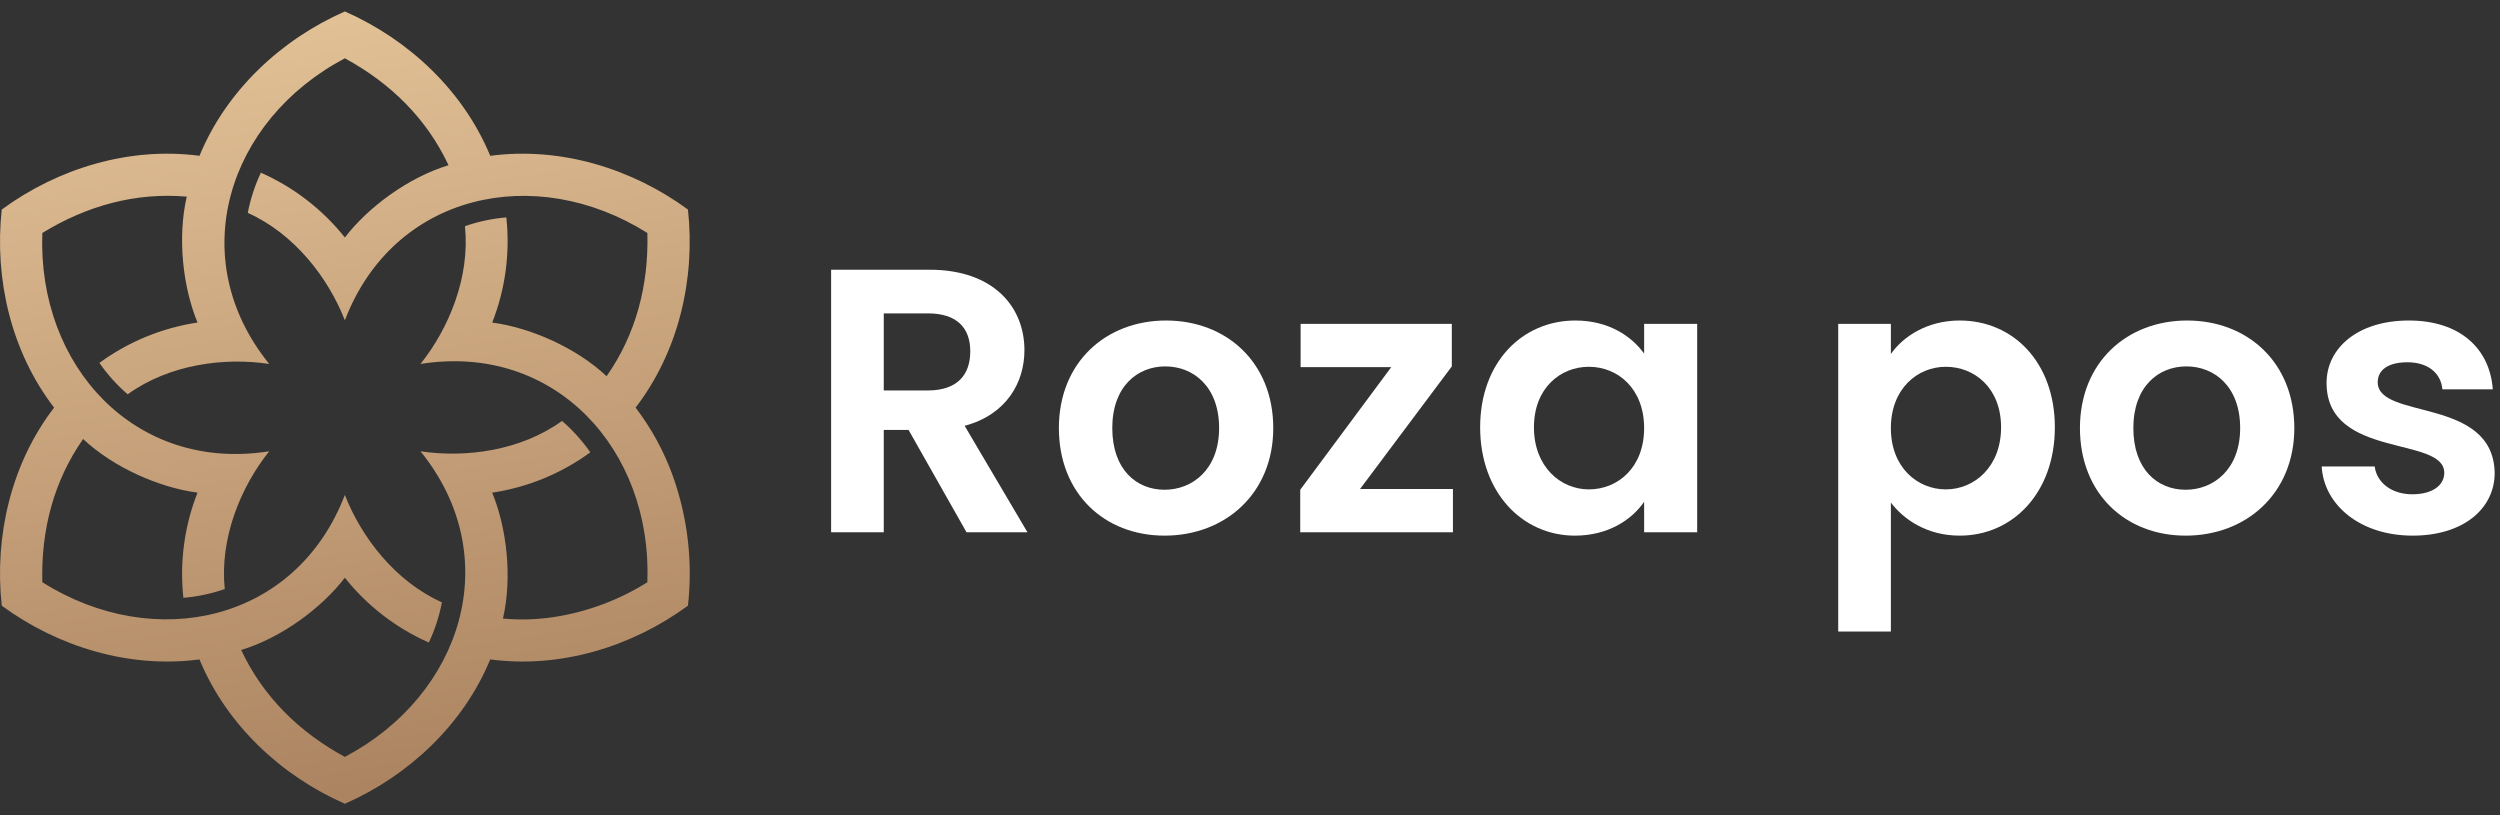 <svg width="184" height="60" viewBox="0 0 184 60" fill="none" xmlns="http://www.w3.org/2000/svg">
<rect x="0" y="0" width="184" height="60" fill="#333333" stroke="none"/>
<path d="M183.608 34.801C183.608 37.43 181.311 39.423 177.574 39.423C173.726 39.423 171.041 37.181 170.875 34.33H174.778C174.916 35.493 175.996 36.379 177.546 36.379C179.069 36.379 179.899 35.687 179.899 34.801C179.899 32.06 171.235 33.804 171.235 28.185C171.235 25.638 173.505 23.59 177.297 23.59C181.006 23.59 183.248 25.611 183.47 28.655H179.761C179.65 27.465 178.709 26.663 177.186 26.663C175.747 26.663 175 27.244 175 28.13C175 30.925 183.498 29.181 183.608 34.801Z" fill="white"/>
<path d="M168.862 31.507C168.862 36.323 165.319 39.423 160.862 39.423C156.433 39.423 153.084 36.323 153.084 31.507C153.084 26.663 156.544 23.59 160.973 23.59C165.402 23.59 168.862 26.663 168.862 31.507ZM157.015 31.507C157.015 34.552 158.786 36.046 160.862 36.046C162.911 36.046 164.876 34.552 164.876 31.507C164.876 28.434 162.966 26.967 160.918 26.967C158.869 26.967 157.015 28.434 157.015 31.507Z" fill="white"/>
<path d="M139.168 26.053C140.082 24.753 141.853 23.59 144.234 23.59C148.165 23.59 151.237 26.663 151.237 31.451C151.237 36.24 148.165 39.423 144.234 39.423C141.826 39.423 140.109 38.233 139.168 36.987V46.482H135.293V23.839H139.168V26.053ZM147.279 31.451C147.279 28.545 145.314 26.995 143.21 26.995C141.134 26.995 139.168 28.6 139.168 31.507C139.168 34.413 141.134 36.019 143.21 36.019C145.314 36.019 147.279 34.358 147.279 31.451Z" fill="white"/>
<path d="M108.939 31.451C108.939 26.663 112.04 23.59 115.943 23.59C118.406 23.59 120.095 24.753 121.008 26.026V23.839H124.912V39.174H121.008V36.932C120.095 38.261 118.351 39.423 115.915 39.423C112.04 39.423 108.939 36.24 108.939 31.451ZM121.008 31.507C121.008 28.6 119.071 26.995 116.939 26.995C114.863 26.995 112.898 28.545 112.898 31.451C112.898 34.358 114.863 36.019 116.939 36.019C119.071 36.019 121.008 34.413 121.008 31.507Z" fill="white"/>
<path d="M106.853 23.839V26.967L100.099 35.991H106.936V39.174H95.697V36.046L102.396 27.022H95.725V23.839H106.853Z" fill="white"/>
<path d="M93.712 31.507C93.712 36.323 90.169 39.423 85.712 39.423C81.283 39.423 77.934 36.323 77.934 31.507C77.934 26.663 81.394 23.59 85.823 23.59C90.252 23.59 93.712 26.663 93.712 31.507ZM81.864 31.507C81.864 34.552 83.636 36.046 85.712 36.046C87.76 36.046 89.726 34.552 89.726 31.507C89.726 28.434 87.816 26.967 85.767 26.967C83.719 26.967 81.864 28.434 81.864 31.507Z" fill="white"/>
<path d="M71.412 25.859C71.412 24.143 70.443 23.064 68.284 23.064H65.045V28.738H68.284C70.443 28.738 71.412 27.603 71.412 25.859ZM61.17 19.852H68.422C73.073 19.852 75.398 22.538 75.398 25.776C75.398 28.129 74.097 30.51 70.997 31.34L75.62 39.174H71.135L66.872 31.645H65.045V39.174H61.17V19.852Z" fill="white"/>
<path d="M49.537 35.075C48.886 33.252 47.956 31.54 46.78 30.001C49.933 25.902 51.192 20.545 50.633 15.422C46.477 12.374 41.207 10.786 36.08 11.468C34.109 6.687 30.097 2.919 25.381 0.842C20.665 2.919 16.653 6.687 14.681 11.468C9.555 10.786 4.286 12.374 0.129 15.422C-0.43 20.544 0.829 25.902 3.982 30.001C0.828 34.099 -0.43 39.457 0.129 44.578C4.285 47.627 9.555 49.215 14.681 48.533C16.653 53.312 20.664 57.083 25.381 59.158C30.098 57.083 34.109 53.312 36.08 48.533C41.207 49.215 46.476 47.627 50.633 44.578C50.992 41.369 50.617 38.119 49.537 35.075ZM40.767 45.415C39.526 45.603 38.266 45.641 37.016 45.526C37.715 42.517 37.305 38.88 36.225 36.261C38.837 35.869 41.314 34.851 43.446 33.292C42.852 32.437 42.153 31.66 41.364 30.98C38.315 33.179 34.288 33.715 30.948 33.215C37.251 40.993 34.029 51.143 25.381 55.708C21.99 53.87 19.342 51.239 17.751 47.839C20.707 46.941 23.652 44.767 25.381 42.522C27.026 44.587 29.147 46.223 31.562 47.29C32.007 46.349 32.33 45.355 32.524 44.332C29.094 42.791 26.614 39.571 25.381 36.428C21.798 45.775 11.394 48.059 3.115 42.854C3.012 38.999 3.964 35.388 6.117 32.311C8.371 34.423 11.728 35.885 14.536 36.26C13.569 38.718 13.213 41.373 13.497 43.999C14.535 43.913 15.558 43.696 16.541 43.353C16.16 39.612 17.709 35.855 19.813 33.214C9.926 34.782 2.746 26.917 3.116 17.145C6.403 15.129 10.006 14.147 13.746 14.473C13.047 17.482 13.456 21.119 14.537 23.738C11.926 24.131 9.448 25.15 7.317 26.709C7.91 27.565 8.609 28.342 9.397 29.022C12.446 26.821 16.474 26.285 19.814 26.786C13.512 19.007 16.735 8.858 25.382 4.291C28.772 6.13 31.421 8.76 33.011 12.161C30.055 13.06 27.111 15.233 25.382 17.478C23.737 15.413 21.616 13.777 19.201 12.71C18.756 13.652 18.433 14.646 18.238 15.668C21.669 17.209 24.149 20.429 25.382 23.573C28.965 14.226 39.369 11.941 47.647 17.147C47.751 21.002 46.798 24.613 44.646 27.689C42.392 25.577 39.035 24.116 36.227 23.74C37.194 21.282 37.55 18.627 37.266 16.001C36.228 16.088 35.205 16.305 34.222 16.647C34.603 20.388 33.054 24.145 30.949 26.787C40.836 25.218 48.017 33.083 47.646 42.854C45.552 44.167 43.211 45.039 40.767 45.415Z" fill="url(#paint0_linear_7259_284)"/>
<defs>
<linearGradient id="paint0_linear_7259_284" x1="21.575" y1="-1.899" x2="30.899" y2="57.293" gradientUnits="userSpaceOnUse">
<stop stop-color="#E5C499"/>
<stop offset="1" stop-color="#AC8461"/>
</linearGradient>
</defs>
</svg>
